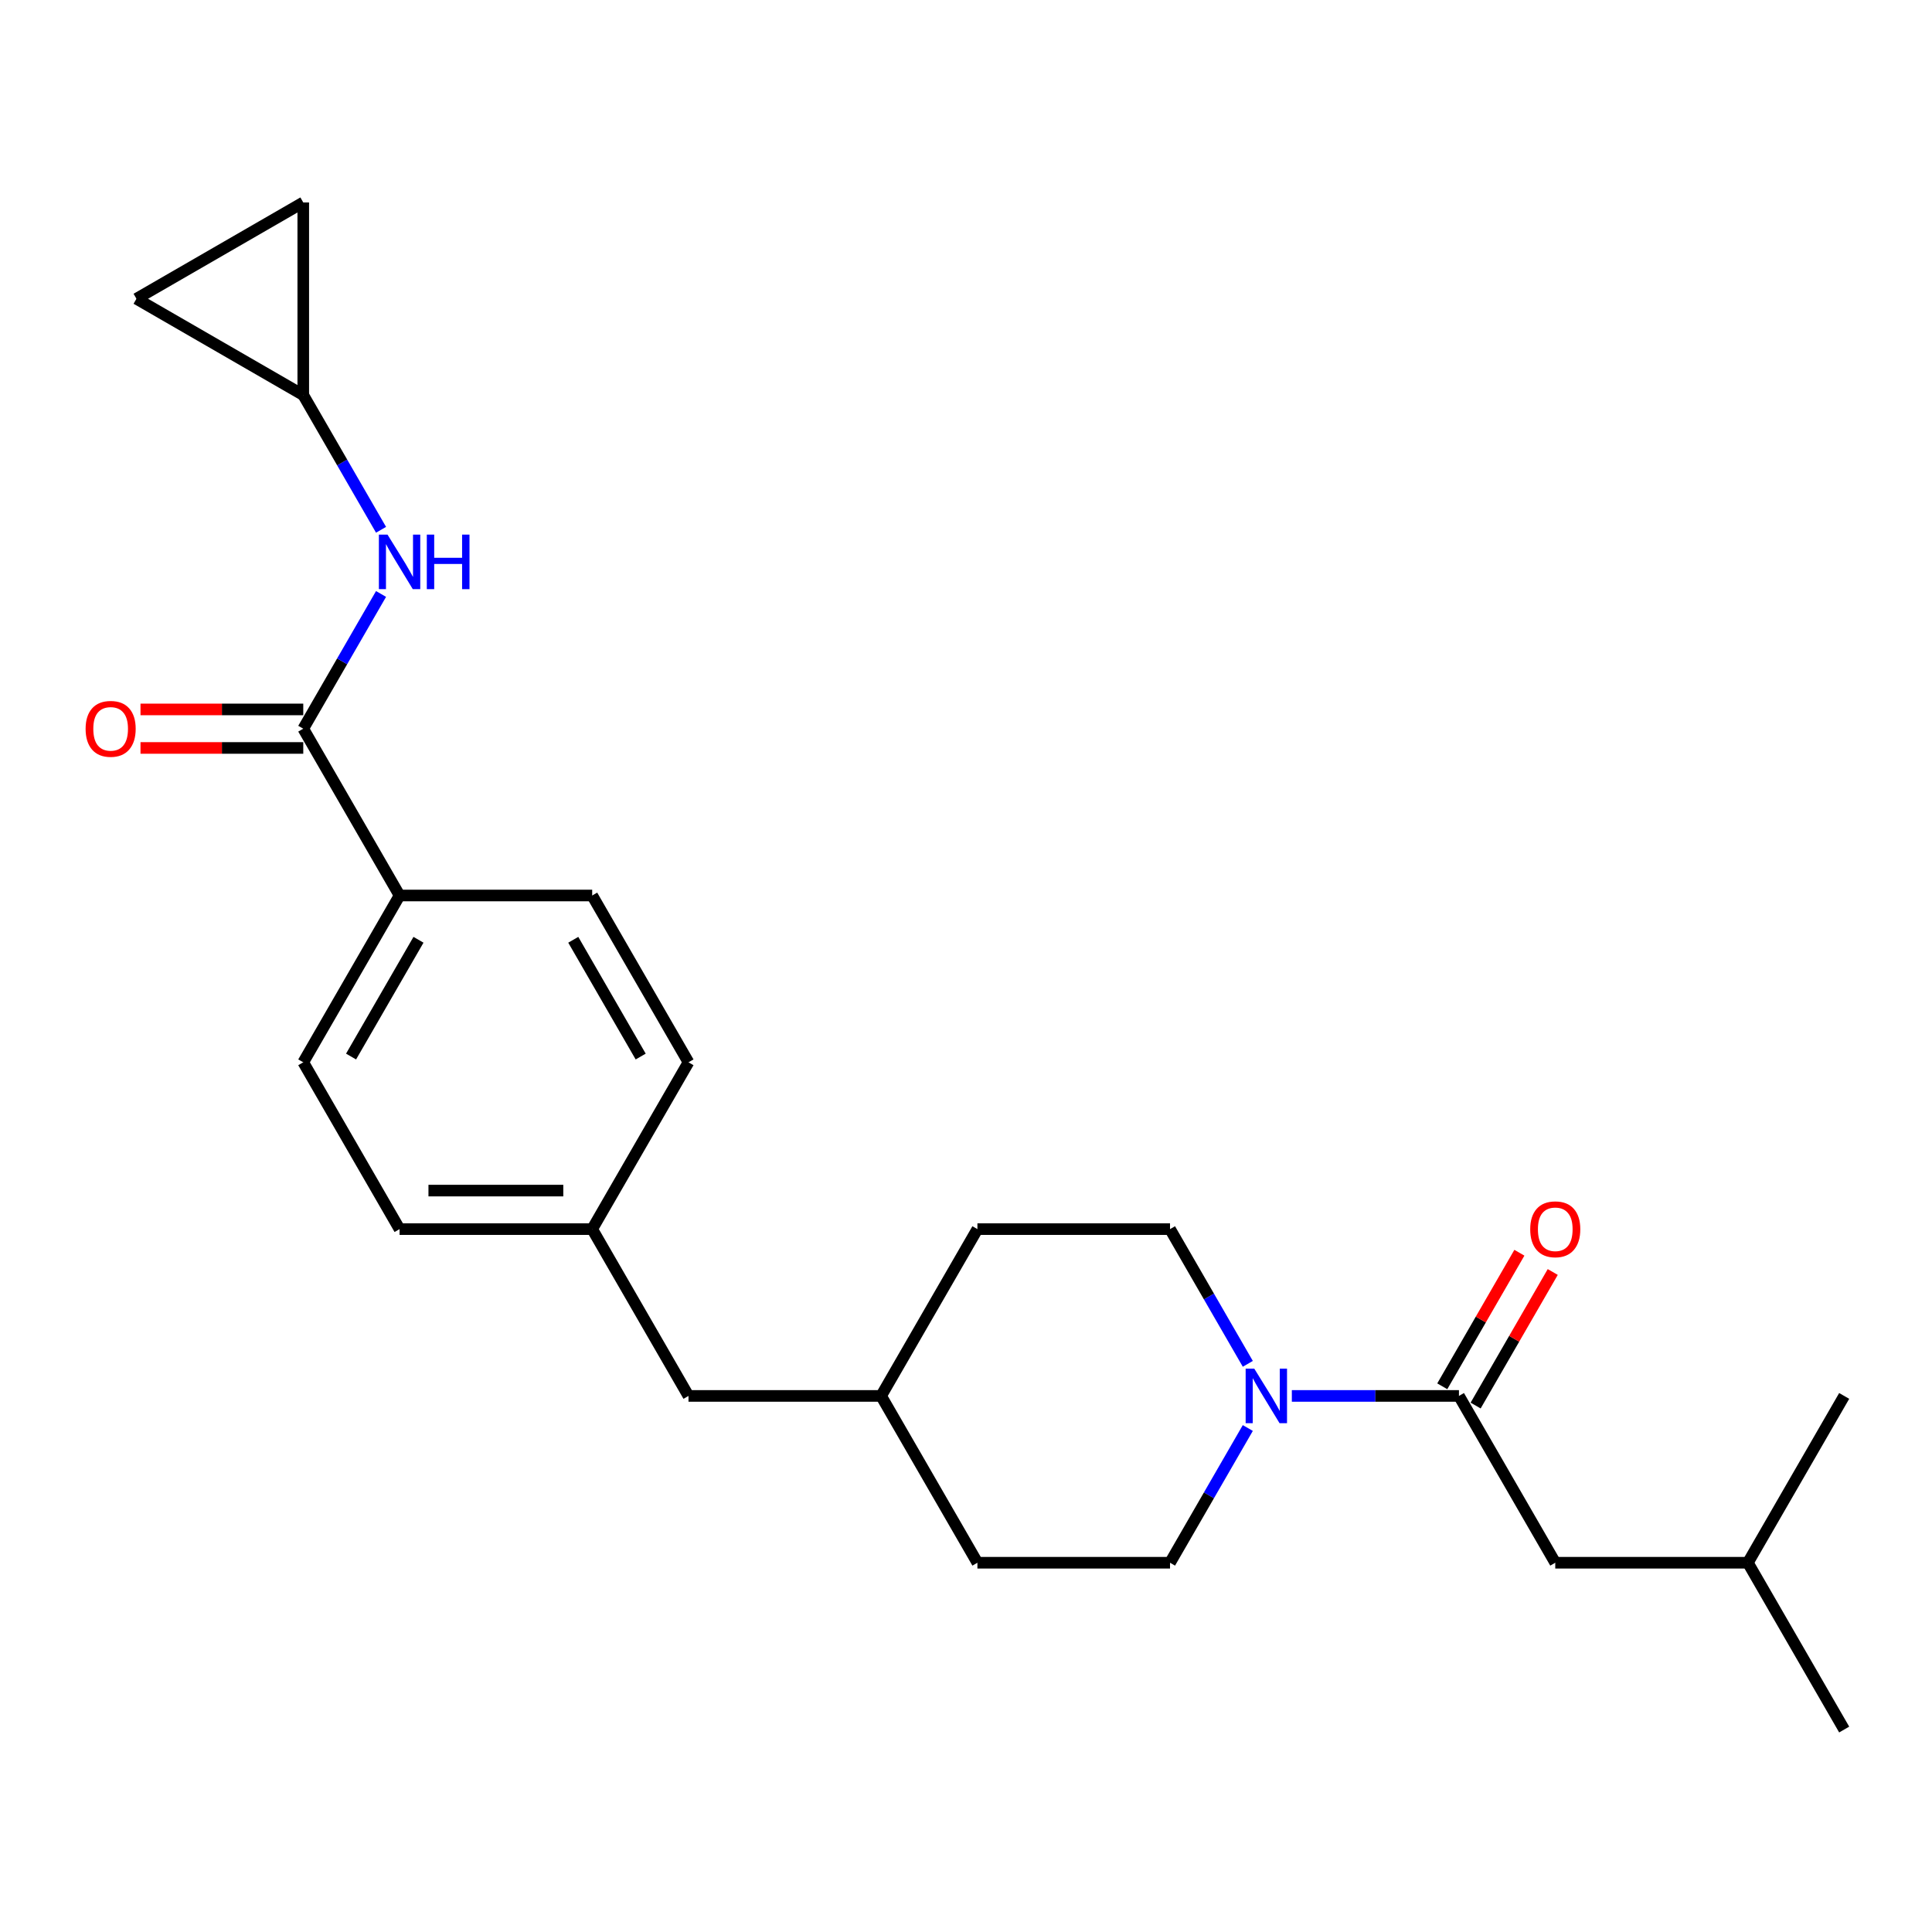 <?xml version='1.0' encoding='iso-8859-1'?>
<svg version='1.1' baseProfile='full'
              xmlns='http://www.w3.org/2000/svg'
                      xmlns:rdkit='http://www.rdkit.org/xml'
                      xmlns:xlink='http://www.w3.org/1999/xlink'
                  xml:space='preserve'
width='1000px' height='1000px' viewBox='0 0 1000 1000'>
<!-- END OF HEADER -->
<rect style='opacity:1.0;fill:#FFFFFF;stroke:none' width='1000' height='1000' x='0' y='0'> </rect>
<path class='bond-0' d='M 668.654,722.529 L 711.902,722.529' style='fill:none;fill-rule:evenodd;stroke:#0000FF;stroke-width:6px;stroke-linecap:butt;stroke-linejoin:miter;stroke-opacity:1' />
<path class='bond-0' d='M 711.902,722.529 L 755.151,722.529' style='fill:none;fill-rule:evenodd;stroke:#000000;stroke-width:6px;stroke-linecap:butt;stroke-linejoin:miter;stroke-opacity:1' />
<path class='bond-10' d='M 645.864,739.139 L 625.735,774.004' style='fill:none;fill-rule:evenodd;stroke:#0000FF;stroke-width:6px;stroke-linecap:butt;stroke-linejoin:miter;stroke-opacity:1' />
<path class='bond-10' d='M 625.735,774.004 L 605.605,808.869' style='fill:none;fill-rule:evenodd;stroke:#000000;stroke-width:6px;stroke-linecap:butt;stroke-linejoin:miter;stroke-opacity:1' />
<path class='bond-11' d='M 645.864,705.92 L 625.735,671.054' style='fill:none;fill-rule:evenodd;stroke:#0000FF;stroke-width:6px;stroke-linecap:butt;stroke-linejoin:miter;stroke-opacity:1' />
<path class='bond-11' d='M 625.735,671.054 L 605.605,636.189' style='fill:none;fill-rule:evenodd;stroke:#000000;stroke-width:6px;stroke-linecap:butt;stroke-linejoin:miter;stroke-opacity:1' />
<path class='bond-7' d='M 755.151,722.529 L 805,808.869' style='fill:none;fill-rule:evenodd;stroke:#000000;stroke-width:6px;stroke-linecap:butt;stroke-linejoin:miter;stroke-opacity:1' />
<path class='bond-8' d='M 763.785,727.514 L 783.742,692.948' style='fill:none;fill-rule:evenodd;stroke:#000000;stroke-width:6px;stroke-linecap:butt;stroke-linejoin:miter;stroke-opacity:1' />
<path class='bond-8' d='M 783.742,692.948 L 803.699,658.381' style='fill:none;fill-rule:evenodd;stroke:#FF0000;stroke-width:6px;stroke-linecap:butt;stroke-linejoin:miter;stroke-opacity:1' />
<path class='bond-8' d='M 746.517,717.544 L 766.474,682.978' style='fill:none;fill-rule:evenodd;stroke:#000000;stroke-width:6px;stroke-linecap:butt;stroke-linejoin:miter;stroke-opacity:1' />
<path class='bond-8' d='M 766.474,682.978 L 786.431,648.412' style='fill:none;fill-rule:evenodd;stroke:#FF0000;stroke-width:6px;stroke-linecap:butt;stroke-linejoin:miter;stroke-opacity:1' />
<path class='bond-1' d='M 156.968,377.168 L 206.817,463.508' style='fill:none;fill-rule:evenodd;stroke:#000000;stroke-width:6px;stroke-linecap:butt;stroke-linejoin:miter;stroke-opacity:1' />
<path class='bond-2' d='M 156.968,377.168 L 177.097,342.303' style='fill:none;fill-rule:evenodd;stroke:#000000;stroke-width:6px;stroke-linecap:butt;stroke-linejoin:miter;stroke-opacity:1' />
<path class='bond-2' d='M 177.097,342.303 L 197.227,307.437' style='fill:none;fill-rule:evenodd;stroke:#0000FF;stroke-width:6px;stroke-linecap:butt;stroke-linejoin:miter;stroke-opacity:1' />
<path class='bond-9' d='M 156.968,367.198 L 114.846,367.198' style='fill:none;fill-rule:evenodd;stroke:#000000;stroke-width:6px;stroke-linecap:butt;stroke-linejoin:miter;stroke-opacity:1' />
<path class='bond-9' d='M 114.846,367.198 L 72.724,367.198' style='fill:none;fill-rule:evenodd;stroke:#FF0000;stroke-width:6px;stroke-linecap:butt;stroke-linejoin:miter;stroke-opacity:1' />
<path class='bond-9' d='M 156.968,387.138 L 114.846,387.138' style='fill:none;fill-rule:evenodd;stroke:#000000;stroke-width:6px;stroke-linecap:butt;stroke-linejoin:miter;stroke-opacity:1' />
<path class='bond-9' d='M 114.846,387.138 L 72.724,387.138' style='fill:none;fill-rule:evenodd;stroke:#FF0000;stroke-width:6px;stroke-linecap:butt;stroke-linejoin:miter;stroke-opacity:1' />
<path class='bond-3' d='M 197.227,274.218 L 177.097,239.353' style='fill:none;fill-rule:evenodd;stroke:#0000FF;stroke-width:6px;stroke-linecap:butt;stroke-linejoin:miter;stroke-opacity:1' />
<path class='bond-3' d='M 177.097,239.353 L 156.968,204.487' style='fill:none;fill-rule:evenodd;stroke:#000000;stroke-width:6px;stroke-linecap:butt;stroke-linejoin:miter;stroke-opacity:1' />
<path class='bond-5' d='M 156.968,204.487 L 70.628,154.639' style='fill:none;fill-rule:evenodd;stroke:#000000;stroke-width:6px;stroke-linecap:butt;stroke-linejoin:miter;stroke-opacity:1' />
<path class='bond-6' d='M 156.968,204.487 L 156.968,104.79' style='fill:none;fill-rule:evenodd;stroke:#000000;stroke-width:6px;stroke-linecap:butt;stroke-linejoin:miter;stroke-opacity:1' />
<path class='bond-4' d='M 206.817,463.508 L 156.968,549.849' style='fill:none;fill-rule:evenodd;stroke:#000000;stroke-width:6px;stroke-linecap:butt;stroke-linejoin:miter;stroke-opacity:1' />
<path class='bond-4' d='M 216.607,486.429 L 181.713,546.867' style='fill:none;fill-rule:evenodd;stroke:#000000;stroke-width:6px;stroke-linecap:butt;stroke-linejoin:miter;stroke-opacity:1' />
<path class='bond-25' d='M 206.817,463.508 L 306.514,463.508' style='fill:none;fill-rule:evenodd;stroke:#000000;stroke-width:6px;stroke-linecap:butt;stroke-linejoin:miter;stroke-opacity:1' />
<path class='bond-26' d='M 70.628,154.639 L 156.968,104.79' style='fill:none;fill-rule:evenodd;stroke:#000000;stroke-width:6px;stroke-linecap:butt;stroke-linejoin:miter;stroke-opacity:1' />
<path class='bond-21' d='M 805,808.869 L 904.697,808.869' style='fill:none;fill-rule:evenodd;stroke:#000000;stroke-width:6px;stroke-linecap:butt;stroke-linejoin:miter;stroke-opacity:1' />
<path class='bond-19' d='M 605.605,808.869 L 505.908,808.869' style='fill:none;fill-rule:evenodd;stroke:#000000;stroke-width:6px;stroke-linecap:butt;stroke-linejoin:miter;stroke-opacity:1' />
<path class='bond-18' d='M 605.605,636.189 L 505.908,636.189' style='fill:none;fill-rule:evenodd;stroke:#000000;stroke-width:6px;stroke-linecap:butt;stroke-linejoin:miter;stroke-opacity:1' />
<path class='bond-12' d='M 306.514,463.508 L 356.362,549.849' style='fill:none;fill-rule:evenodd;stroke:#000000;stroke-width:6px;stroke-linecap:butt;stroke-linejoin:miter;stroke-opacity:1' />
<path class='bond-12' d='M 296.723,486.429 L 331.617,546.867' style='fill:none;fill-rule:evenodd;stroke:#000000;stroke-width:6px;stroke-linecap:butt;stroke-linejoin:miter;stroke-opacity:1' />
<path class='bond-13' d='M 156.968,549.849 L 206.817,636.189' style='fill:none;fill-rule:evenodd;stroke:#000000;stroke-width:6px;stroke-linecap:butt;stroke-linejoin:miter;stroke-opacity:1' />
<path class='bond-14' d='M 306.514,636.189 L 356.362,722.529' style='fill:none;fill-rule:evenodd;stroke:#000000;stroke-width:6px;stroke-linecap:butt;stroke-linejoin:miter;stroke-opacity:1' />
<path class='bond-16' d='M 306.514,636.189 L 356.362,549.849' style='fill:none;fill-rule:evenodd;stroke:#000000;stroke-width:6px;stroke-linecap:butt;stroke-linejoin:miter;stroke-opacity:1' />
<path class='bond-17' d='M 306.514,636.189 L 206.817,636.189' style='fill:none;fill-rule:evenodd;stroke:#000000;stroke-width:6px;stroke-linecap:butt;stroke-linejoin:miter;stroke-opacity:1' />
<path class='bond-17' d='M 291.559,616.249 L 221.771,616.249' style='fill:none;fill-rule:evenodd;stroke:#000000;stroke-width:6px;stroke-linecap:butt;stroke-linejoin:miter;stroke-opacity:1' />
<path class='bond-15' d='M 356.362,722.529 L 456.06,722.529' style='fill:none;fill-rule:evenodd;stroke:#000000;stroke-width:6px;stroke-linecap:butt;stroke-linejoin:miter;stroke-opacity:1' />
<path class='bond-20' d='M 505.908,636.189 L 456.06,722.529' style='fill:none;fill-rule:evenodd;stroke:#000000;stroke-width:6px;stroke-linecap:butt;stroke-linejoin:miter;stroke-opacity:1' />
<path class='bond-24' d='M 505.908,808.869 L 456.06,722.529' style='fill:none;fill-rule:evenodd;stroke:#000000;stroke-width:6px;stroke-linecap:butt;stroke-linejoin:miter;stroke-opacity:1' />
<path class='bond-22' d='M 904.697,808.869 L 954.545,895.21' style='fill:none;fill-rule:evenodd;stroke:#000000;stroke-width:6px;stroke-linecap:butt;stroke-linejoin:miter;stroke-opacity:1' />
<path class='bond-23' d='M 904.697,808.869 L 954.545,722.529' style='fill:none;fill-rule:evenodd;stroke:#000000;stroke-width:6px;stroke-linecap:butt;stroke-linejoin:miter;stroke-opacity:1' />
<path  class='atom-0' d='M 649.213 708.412
L 658.465 723.367
Q 659.382 724.842, 660.857 727.514
Q 662.333 730.186, 662.413 730.345
L 662.413 708.412
L 666.161 708.412
L 666.161 736.646
L 662.293 736.646
L 652.363 720.296
Q 651.207 718.382, 649.971 716.188
Q 648.774 713.995, 648.415 713.317
L 648.415 736.646
L 644.746 736.646
L 644.746 708.412
L 649.213 708.412
' fill='#0000FF'/>
<path  class='atom-3' d='M 200.575 276.711
L 209.827 291.665
Q 210.745 293.141, 212.22 295.813
Q 213.696 298.484, 213.775 298.644
L 213.775 276.711
L 217.524 276.711
L 217.524 304.945
L 213.656 304.945
L 203.726 288.594
Q 202.569 286.68, 201.333 284.487
Q 200.137 282.294, 199.778 281.616
L 199.778 304.945
L 196.109 304.945
L 196.109 276.711
L 200.575 276.711
' fill='#0000FF'/>
<path  class='atom-3' d='M 220.914 276.711
L 224.742 276.711
L 224.742 288.714
L 239.178 288.714
L 239.178 276.711
L 243.007 276.711
L 243.007 304.945
L 239.178 304.945
L 239.178 291.904
L 224.742 291.904
L 224.742 304.945
L 220.914 304.945
L 220.914 276.711
' fill='#0000FF'/>
<path  class='atom-9' d='M 792.039 636.269
Q 792.039 629.489, 795.389 625.701
Q 798.739 621.912, 805 621.912
Q 811.261 621.912, 814.61 625.701
Q 817.96 629.489, 817.96 636.269
Q 817.96 643.128, 814.571 647.036
Q 811.181 650.904, 805 650.904
Q 798.779 650.904, 795.389 647.036
Q 792.039 643.168, 792.039 636.269
M 805 647.714
Q 809.307 647.714, 811.62 644.843
Q 813.972 641.931, 813.972 636.269
Q 813.972 630.725, 811.62 627.934
Q 809.307 625.103, 805 625.103
Q 800.693 625.103, 798.34 627.894
Q 796.027 630.686, 796.027 636.269
Q 796.027 641.971, 798.34 644.843
Q 800.693 647.714, 805 647.714
' fill='#FF0000'/>
<path  class='atom-10' d='M 44.31 377.248
Q 44.31 370.468, 47.66 366.68
Q 51.01 362.891, 57.271 362.891
Q 63.532 362.891, 66.882 366.68
Q 70.231 370.468, 70.231 377.248
Q 70.231 384.107, 66.842 388.015
Q 63.452 391.883, 57.271 391.883
Q 51.05 391.883, 47.66 388.015
Q 44.31 384.147, 44.31 377.248
M 57.271 388.693
Q 61.578 388.693, 63.891 385.822
Q 66.243 382.911, 66.243 377.248
Q 66.243 371.705, 63.891 368.913
Q 61.578 366.082, 57.271 366.082
Q 52.964 366.082, 50.611 368.873
Q 48.298 371.665, 48.298 377.248
Q 48.298 382.95, 50.611 385.822
Q 52.964 388.693, 57.271 388.693
' fill='#FF0000'/>
</svg>
